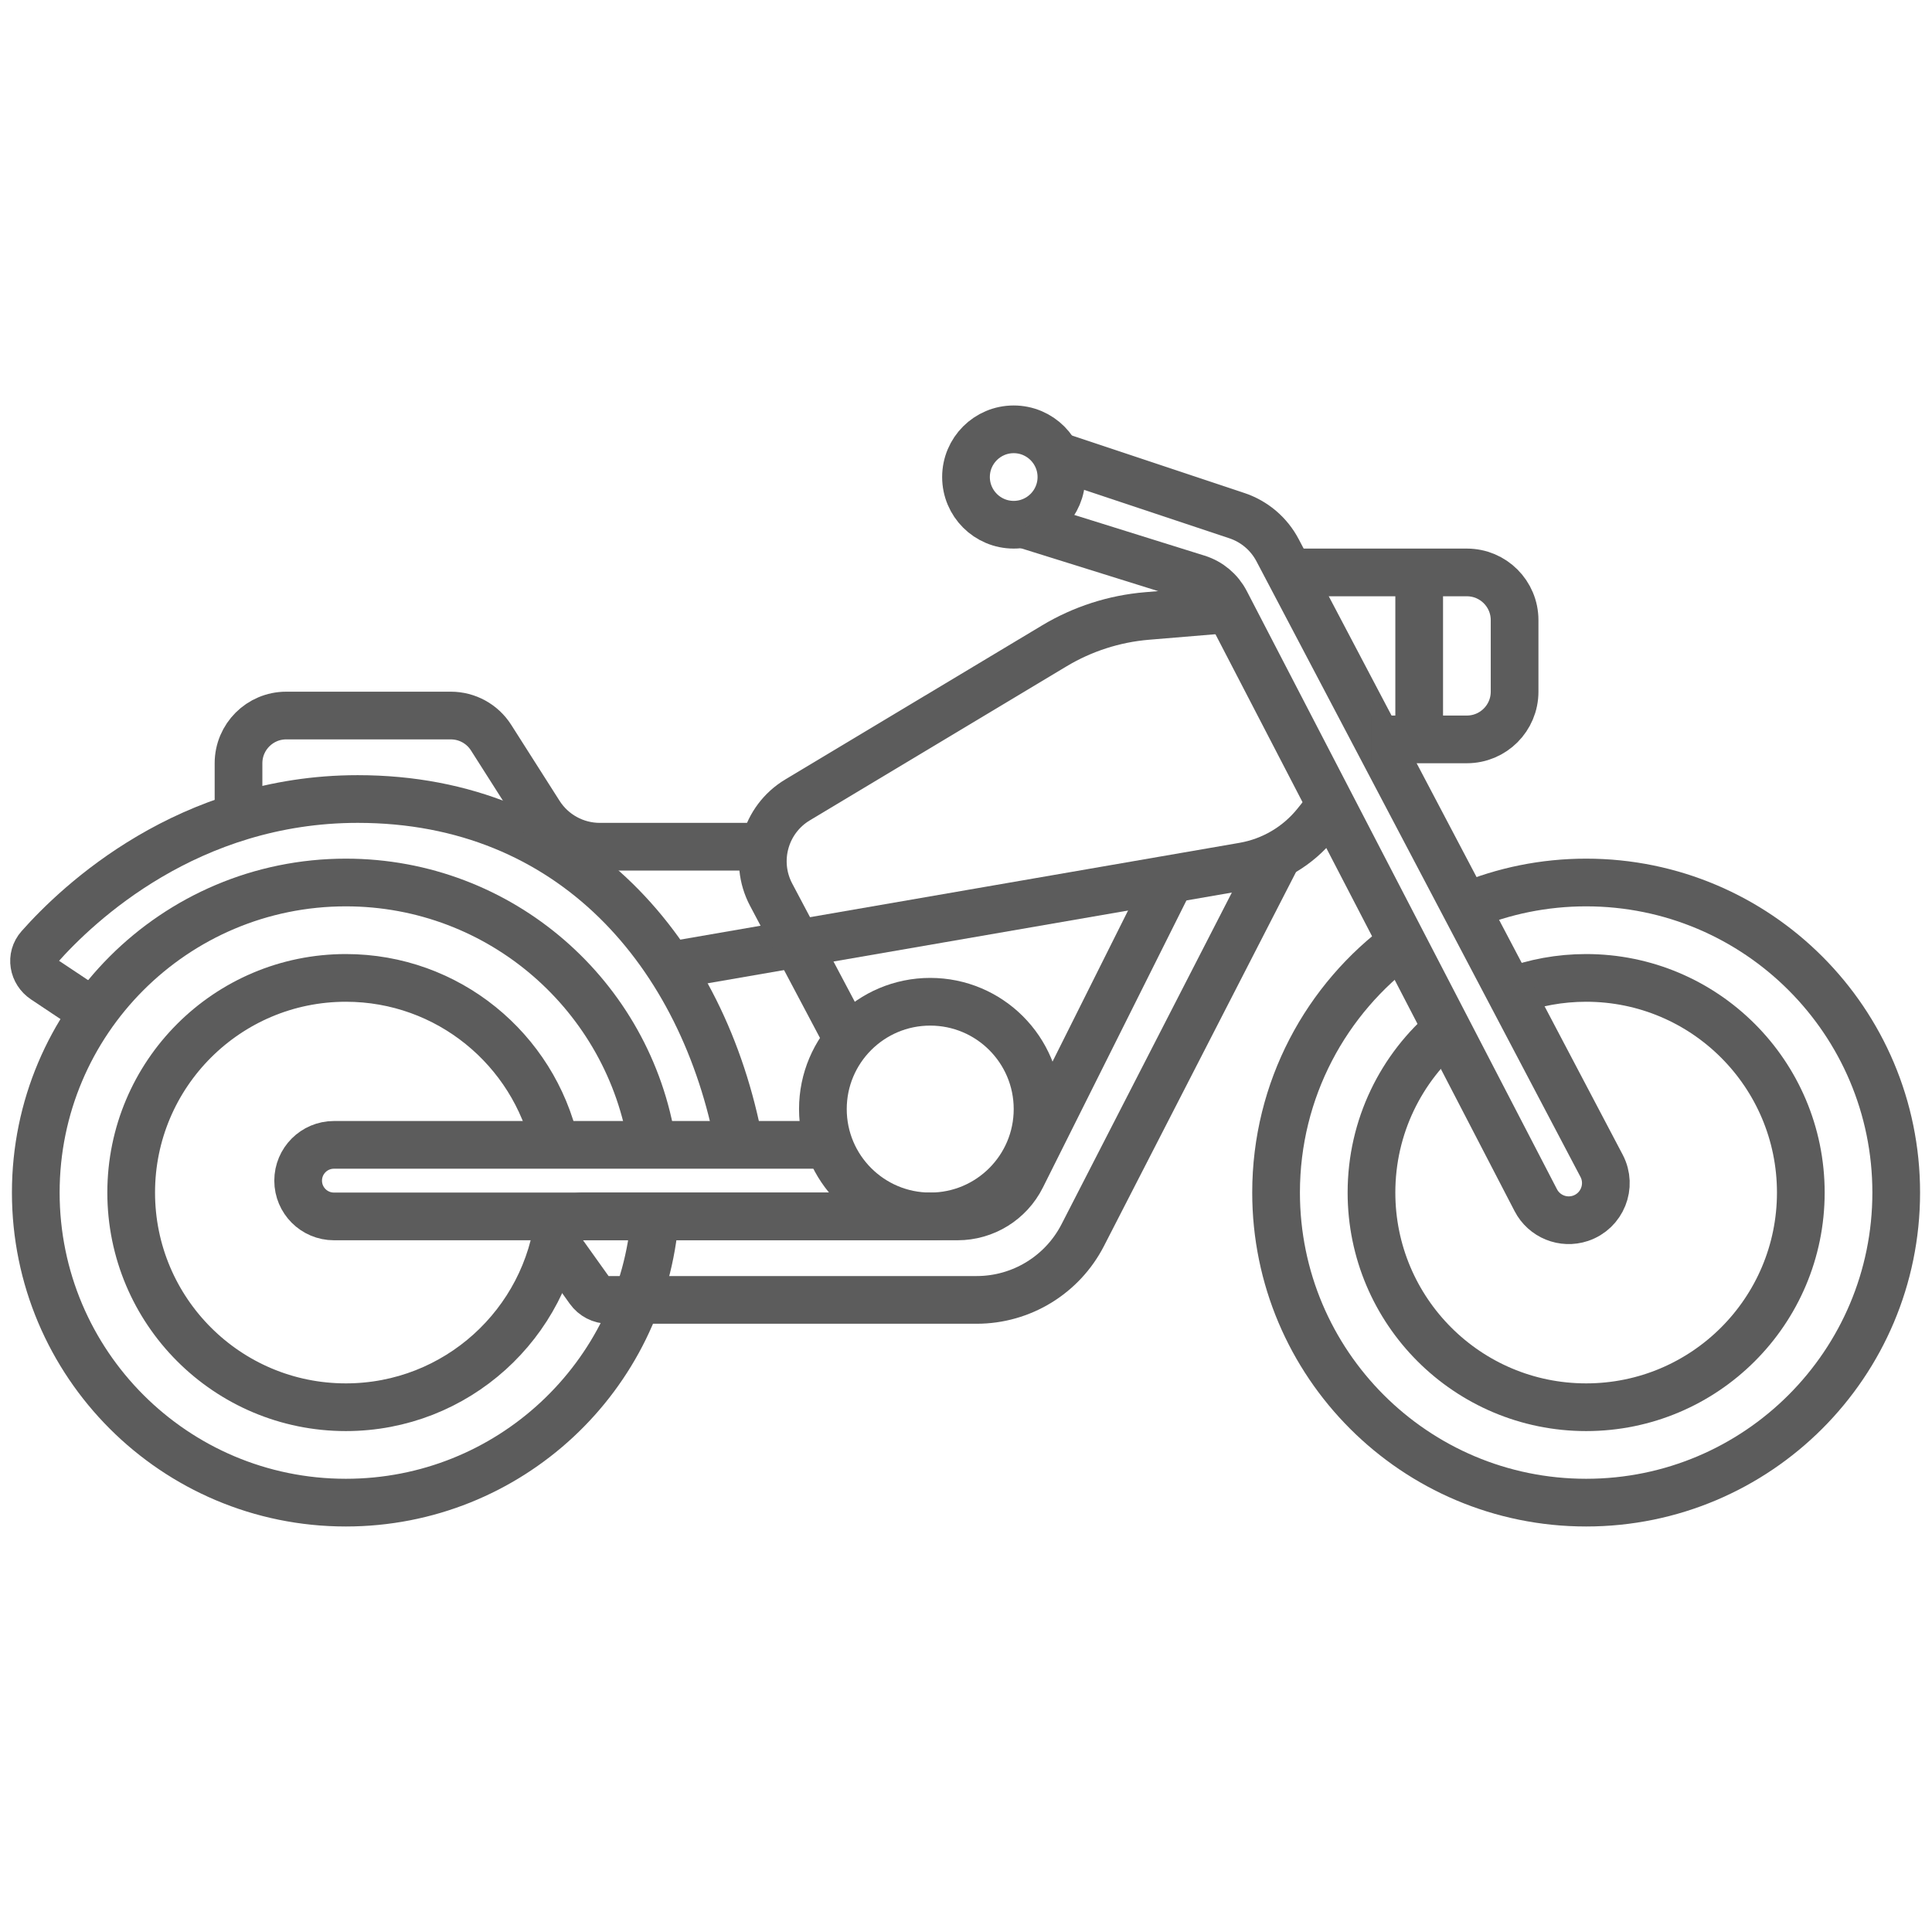 <svg width="81" height="80" viewBox="0 0 81 80" fill="none" xmlns="http://www.w3.org/2000/svg">
<path d="M27.347 48C26.385 41.77 21 37 14.5 37C7.32 37 1.5 42.82 1.5 50C1.5 57.18 7.32 63 14.5 63C21.343 63 26.951 57.712 27.462 51" stroke="#5C5C5C" stroke-width="2"/>
<path d="M4 42.5L1.859 41.073C1.389 40.76 1.277 40.127 1.652 39.704C3.276 37.87 7.889 33.5 15 33.5C24 33.5 29.5 40 31 48" stroke="#5C5C5C" stroke-width="2"/>
<path d="M23.277 48C22.367 43.992 18.783 41 14.5 41C9.529 41 5.5 45.029 5.5 50C5.5 54.971 9.529 59 14.5 59C19.133 59 22.948 55.5 23.445 51" stroke="#5C5C5C" stroke-width="2"/>
<path d="M60.719 43.102C58.751 44.753 57.5 47.23 57.5 50C57.5 54.971 61.529 59 66.5 59C71.471 59 75.5 54.971 75.5 50C75.5 45.029 71.471 41 66.5 41C65.394 41 64.334 41.2 63.355 41.565" stroke="#5C5C5C" stroke-width="2"/>
<circle cx="39" cy="46.5" r="4.5" stroke="#5C5C5C" stroke-width="2"/>
<circle cx="42.5" cy="20" r="2" stroke="#5C5C5C" stroke-width="2"/>
<path d="M61.5 37.996C63.039 37.355 64.728 37 66.5 37C73.68 37 79.5 42.82 79.5 50C79.5 57.18 73.68 63 66.5 63C59.32 63 53.5 57.18 53.5 50C53.5 45.687 55.6 41.865 58.834 39.5" stroke="#5C5C5C" stroke-width="2"/>
<path d="M35 48H14C13.172 48 12.5 48.672 12.5 49.5V49.5C12.5 50.328 13.172 51 14 51H39" stroke="#5C5C5C" stroke-width="2"/>
<path d="M49 37L42.829 49.342C42.321 50.358 41.282 51 40.146 51H24.443C23.63 51 23.157 51.919 23.63 52.581L24.701 54.081C24.889 54.344 25.192 54.5 25.515 54.5H40.947C42.821 54.5 44.538 53.452 45.395 51.784L53.5 36" stroke="#5C5C5C" stroke-width="2"/>
<path d="M28 40.5L52.132 36.323C53.336 36.115 54.421 35.474 55.184 34.52L56 33.5" stroke="#5C5C5C" stroke-width="2"/>
<path d="M52 25.5L48.087 25.826C46.714 25.941 45.386 26.369 44.204 27.078L33.438 33.537C32.071 34.357 31.584 36.104 32.331 37.513L35.5 43.5" stroke="#5C5C5C" stroke-width="2"/>
<path d="M32 35.5H25.147C24.121 35.5 23.166 34.976 22.616 34.111L20.589 30.926C20.222 30.349 19.586 30 18.902 30H12C10.895 30 10 30.895 10 32V34" stroke="#5C5C5C" stroke-width="2"/>
<path d="M43 22L50.205 24.251C50.714 24.41 51.138 24.766 51.384 25.24L64.388 50.319C64.74 50.999 65.535 51.322 66.261 51.08V51.08C67.172 50.776 67.594 49.728 67.147 48.878L53.562 23.067C53.201 22.382 52.59 21.863 51.856 21.619L44 19" stroke="#5C5C5C" stroke-width="2"/>
<path d="M57.5 31H60H61.5C62.605 31 63.5 30.105 63.5 29V26C63.5 24.895 62.605 24 61.5 24H60H54" stroke="#5C5C5C" stroke-width="2"/>
<path d="M59.5 31V24" stroke="#5C5C5C" stroke-width="2"/>
</svg>
